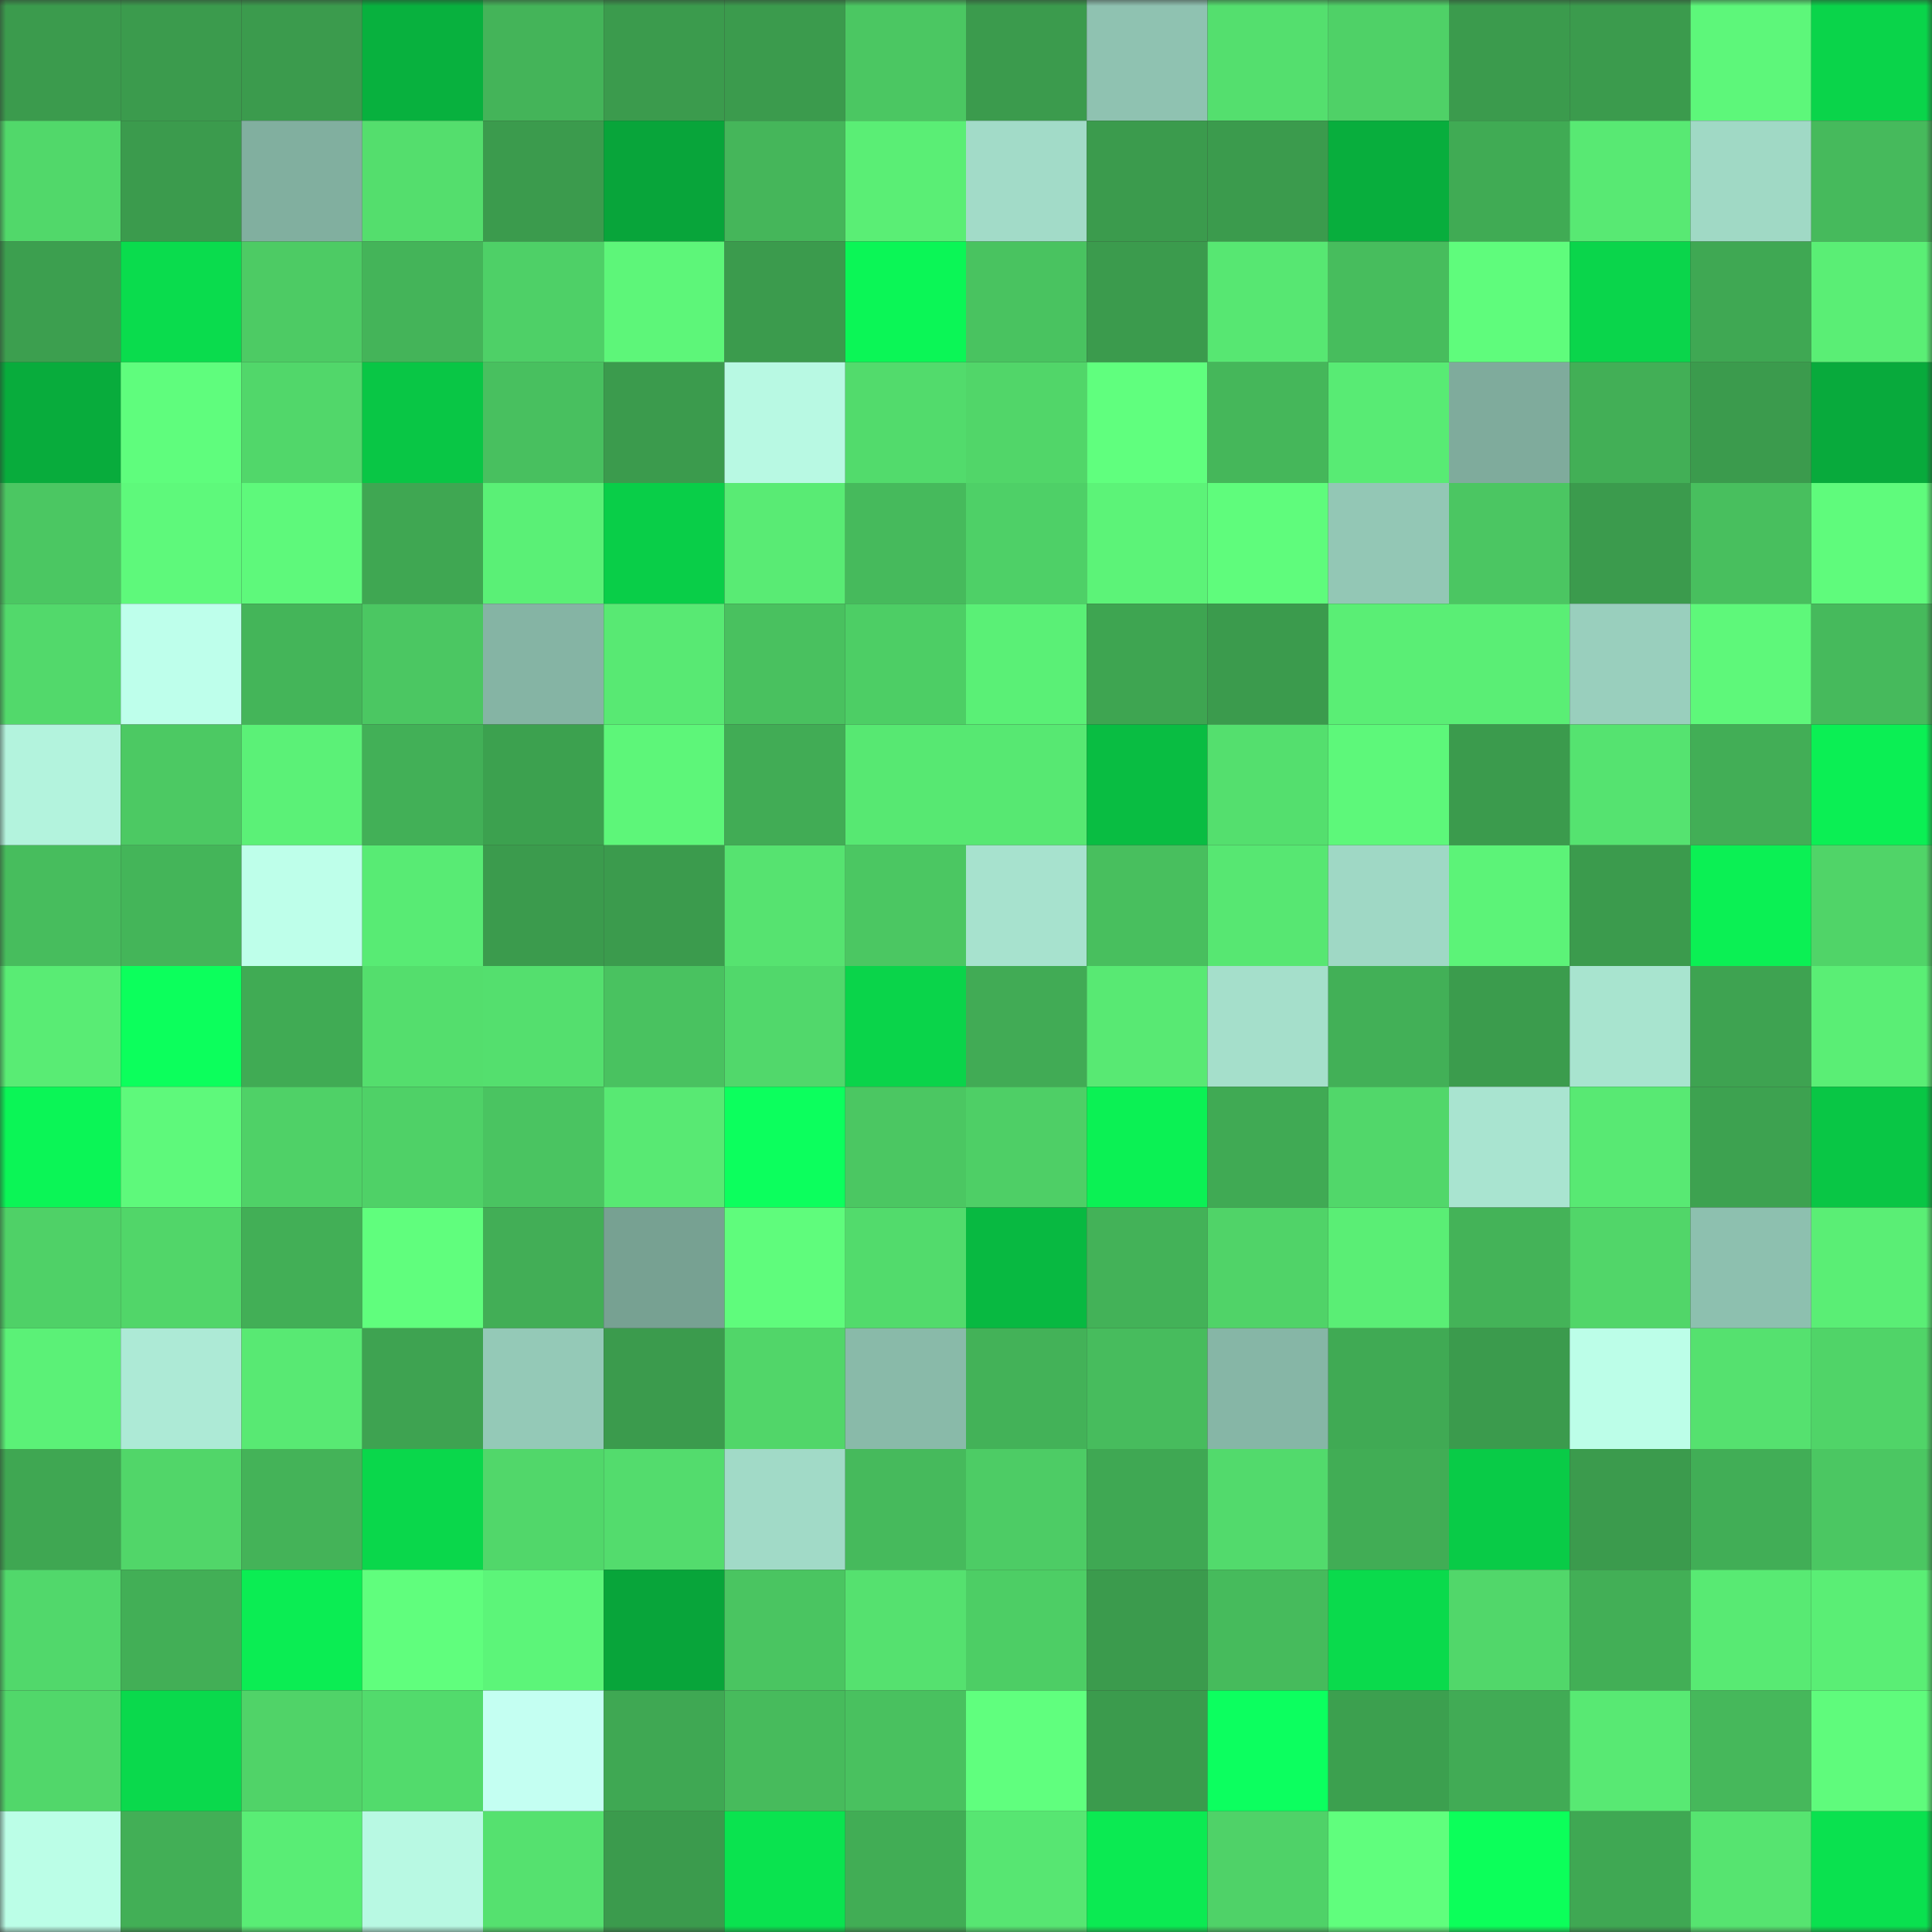 <svg viewBox="0 0 160 160" fill="none" role="img" xmlns="http://www.w3.org/2000/svg" width="240" height="240" name="lens%2Cjeidduhry.lens"><rect x="0" y="0" width="160" height="160" fill="#333333" stroke="none"/><mask id="1060003854" mask-type="alpha" maskUnits="userSpaceOnUse" x="0" y="0" width="160" height="160"><rect width="160" height="160" fill="#FFFFFF"></rect></mask><g mask="url(#1060003854)"><rect x="0" y="0" width="10" height="10" fill="#3b9b4d"></rect><rect x="10" y="0" width="10" height="10" fill="#3b9b4d"></rect><rect x="20" y="0" width="10" height="10" fill="#3b9b4d"></rect><rect x="30" y="0" width="10" height="10" fill="#08b13e"></rect><rect x="40" y="0" width="10" height="10" fill="#44b459"></rect><rect x="50" y="0" width="10" height="10" fill="#3b9b4d"></rect><rect x="60" y="0" width="10" height="10" fill="#3b9b4d"></rect><rect x="70" y="0" width="10" height="10" fill="#4bc762"></rect><rect x="80" y="0" width="10" height="10" fill="#3b9b4d"></rect><rect x="90" y="0" width="10" height="10" fill="#8fc2b1"></rect><rect x="100" y="0" width="10" height="10" fill="#54df6e"></rect><rect x="110" y="0" width="10" height="10" fill="#4fd167"></rect><rect x="120" y="0" width="10" height="10" fill="#3b9b4d"></rect><rect x="130" y="0" width="10" height="10" fill="#3b9b4d"></rect><rect x="140" y="0" width="10" height="10" fill="#5df77a"></rect><rect x="150" y="0" width="10" height="10" fill="#0ad44a"></rect><rect x="0" y="10" width="10" height="10" fill="#51d86a"></rect><rect x="10" y="10" width="10" height="10" fill="#3b9b4d"></rect><rect x="20" y="10" width="10" height="10" fill="#81af9f"></rect><rect x="30" y="10" width="10" height="10" fill="#54de6d"></rect><rect x="40" y="10" width="10" height="10" fill="#3b9b4d"></rect><rect x="50" y="10" width="10" height="10" fill="#08a53a"></rect><rect x="60" y="10" width="10" height="10" fill="#45b65a"></rect><rect x="70" y="10" width="10" height="10" fill="#5aee75"></rect><rect x="80" y="10" width="10" height="10" fill="#a2dbc8"></rect><rect x="90" y="10" width="10" height="10" fill="#3b9b4d"></rect><rect x="100" y="10" width="10" height="10" fill="#3b9b4d"></rect><rect x="110" y="10" width="10" height="10" fill="#08ae3d"></rect><rect x="120" y="10" width="10" height="10" fill="#40ab54"></rect><rect x="130" y="10" width="10" height="10" fill="#58e973"></rect><rect x="140" y="10" width="10" height="10" fill="#a0d9c5"></rect><rect x="150" y="10" width="10" height="10" fill="#46ba5c"></rect><rect x="0" y="20" width="10" height="10" fill="#3c9f4f"></rect><rect x="10" y="20" width="10" height="10" fill="#0adc4d"></rect><rect x="20" y="20" width="10" height="10" fill="#4dcb64"></rect><rect x="30" y="20" width="10" height="10" fill="#44b459"></rect><rect x="40" y="20" width="10" height="10" fill="#4ed067"></rect><rect x="50" y="20" width="10" height="10" fill="#5df679"></rect><rect x="60" y="20" width="10" height="10" fill="#3b9b4d"></rect><rect x="70" y="20" width="10" height="10" fill="#0bf656"></rect><rect x="80" y="20" width="10" height="10" fill="#49c360"></rect><rect x="90" y="20" width="10" height="10" fill="#3b9b4d"></rect><rect x="100" y="20" width="10" height="10" fill="#57e772"></rect><rect x="110" y="20" width="10" height="10" fill="#47bd5d"></rect><rect x="120" y="20" width="10" height="10" fill="#5ffc7c"></rect><rect x="130" y="20" width="10" height="10" fill="#0ad54b"></rect><rect x="140" y="20" width="10" height="10" fill="#3fa853"></rect><rect x="150" y="20" width="10" height="10" fill="#5aee75"></rect><rect x="0" y="30" width="10" height="10" fill="#08ac3c"></rect><rect x="10" y="30" width="10" height="10" fill="#5ffd7d"></rect><rect x="20" y="30" width="10" height="10" fill="#51d76a"></rect><rect x="30" y="30" width="10" height="10" fill="#09c645"></rect><rect x="40" y="30" width="10" height="10" fill="#48c05f"></rect><rect x="50" y="30" width="10" height="10" fill="#3b9b4d"></rect><rect x="60" y="30" width="10" height="10" fill="#b8f9e3"></rect><rect x="70" y="30" width="10" height="10" fill="#52db6c"></rect><rect x="80" y="30" width="10" height="10" fill="#51d669"></rect><rect x="90" y="30" width="10" height="10" fill="#60ff7e"></rect><rect x="100" y="30" width="10" height="10" fill="#45b75a"></rect><rect x="110" y="30" width="10" height="10" fill="#58eb74"></rect><rect x="120" y="30" width="10" height="10" fill="#7fab9c"></rect><rect x="130" y="30" width="10" height="10" fill="#42af56"></rect><rect x="140" y="30" width="10" height="10" fill="#3b9b4d"></rect><rect x="150" y="30" width="10" height="10" fill="#08aa3c"></rect><rect x="0" y="40" width="10" height="10" fill="#4bc762"></rect><rect x="10" y="40" width="10" height="10" fill="#5ef97b"></rect><rect x="20" y="40" width="10" height="10" fill="#5ef97b"></rect><rect x="30" y="40" width="10" height="10" fill="#3fa752"></rect><rect x="40" y="40" width="10" height="10" fill="#5af076"></rect><rect x="50" y="40" width="10" height="10" fill="#09ce48"></rect><rect x="60" y="40" width="10" height="10" fill="#59eb74"></rect><rect x="70" y="40" width="10" height="10" fill="#46ba5c"></rect><rect x="80" y="40" width="10" height="10" fill="#4ed067"></rect><rect x="90" y="40" width="10" height="10" fill="#5cf378"></rect><rect x="100" y="40" width="10" height="10" fill="#5ffc7c"></rect><rect x="110" y="40" width="10" height="10" fill="#93c7b5"></rect><rect x="120" y="40" width="10" height="10" fill="#4bc662"></rect><rect x="130" y="40" width="10" height="10" fill="#3b9b4d"></rect><rect x="140" y="40" width="10" height="10" fill="#48bf5e"></rect><rect x="150" y="40" width="10" height="10" fill="#5ffb7c"></rect><rect x="0" y="50" width="10" height="10" fill="#52d96b"></rect><rect x="10" y="50" width="10" height="10" fill="#beffeb"></rect><rect x="20" y="50" width="10" height="10" fill="#44b559"></rect><rect x="30" y="50" width="10" height="10" fill="#4bc762"></rect><rect x="40" y="50" width="10" height="10" fill="#85b4a4"></rect><rect x="50" y="50" width="10" height="10" fill="#58e973"></rect><rect x="60" y="50" width="10" height="10" fill="#49c15f"></rect><rect x="70" y="50" width="10" height="10" fill="#4dce65"></rect><rect x="80" y="50" width="10" height="10" fill="#5af076"></rect><rect x="90" y="50" width="10" height="10" fill="#3ea551"></rect><rect x="100" y="50" width="10" height="10" fill="#3b9b4d"></rect><rect x="110" y="50" width="10" height="10" fill="#5aee75"></rect><rect x="120" y="50" width="10" height="10" fill="#5aee75"></rect><rect x="130" y="50" width="10" height="10" fill="#99cfbd"></rect><rect x="140" y="50" width="10" height="10" fill="#5ef87a"></rect><rect x="150" y="50" width="10" height="10" fill="#46ba5c"></rect><rect x="0" y="60" width="10" height="10" fill="#b3f3dd"></rect><rect x="10" y="60" width="10" height="10" fill="#4cc963"></rect><rect x="20" y="60" width="10" height="10" fill="#5bf177"></rect><rect x="30" y="60" width="10" height="10" fill="#42b057"></rect><rect x="40" y="60" width="10" height="10" fill="#3ca14f"></rect><rect x="50" y="60" width="10" height="10" fill="#5df679"></rect><rect x="60" y="60" width="10" height="10" fill="#41ac55"></rect><rect x="70" y="60" width="10" height="10" fill="#57e872"></rect><rect x="80" y="60" width="10" height="10" fill="#57e872"></rect><rect x="90" y="60" width="10" height="10" fill="#09bd42"></rect><rect x="100" y="60" width="10" height="10" fill="#54df6e"></rect><rect x="110" y="60" width="10" height="10" fill="#5df87a"></rect><rect x="120" y="60" width="10" height="10" fill="#3b9b4d"></rect><rect x="130" y="60" width="10" height="10" fill="#55e370"></rect><rect x="140" y="60" width="10" height="10" fill="#42ae56"></rect><rect x="150" y="60" width="10" height="10" fill="#0bef54"></rect><rect x="0" y="70" width="10" height="10" fill="#47bd5d"></rect><rect x="10" y="70" width="10" height="10" fill="#44b559"></rect><rect x="20" y="70" width="10" height="10" fill="#beffea"></rect><rect x="30" y="70" width="10" height="10" fill="#58eb74"></rect><rect x="40" y="70" width="10" height="10" fill="#3b9b4d"></rect><rect x="50" y="70" width="10" height="10" fill="#3b9b4d"></rect><rect x="60" y="70" width="10" height="10" fill="#56e370"></rect><rect x="70" y="70" width="10" height="10" fill="#4bc762"></rect><rect x="80" y="70" width="10" height="10" fill="#a7e2ce"></rect><rect x="90" y="70" width="10" height="10" fill="#48bf5e"></rect><rect x="100" y="70" width="10" height="10" fill="#57e772"></rect><rect x="110" y="70" width="10" height="10" fill="#9fd8c5"></rect><rect x="120" y="70" width="10" height="10" fill="#5cf378"></rect><rect x="130" y="70" width="10" height="10" fill="#3b9b4d"></rect><rect x="140" y="70" width="10" height="10" fill="#0bf054"></rect><rect x="150" y="70" width="10" height="10" fill="#50d468"></rect><rect x="0" y="80" width="10" height="10" fill="#59ec74"></rect><rect x="10" y="80" width="10" height="10" fill="#0cff5c"></rect><rect x="20" y="80" width="10" height="10" fill="#40ab54"></rect><rect x="30" y="80" width="10" height="10" fill="#54de6d"></rect><rect x="40" y="80" width="10" height="10" fill="#54df6e"></rect><rect x="50" y="80" width="10" height="10" fill="#49c260"></rect><rect x="60" y="80" width="10" height="10" fill="#51d86b"></rect><rect x="70" y="80" width="10" height="10" fill="#0ad44a"></rect><rect x="80" y="80" width="10" height="10" fill="#41ab55"></rect><rect x="90" y="80" width="10" height="10" fill="#58e973"></rect><rect x="100" y="80" width="10" height="10" fill="#a5dfcb"></rect><rect x="110" y="80" width="10" height="10" fill="#42b057"></rect><rect x="120" y="80" width="10" height="10" fill="#3b9c4d"></rect><rect x="130" y="80" width="10" height="10" fill="#a8e4cf"></rect><rect x="140" y="80" width="10" height="10" fill="#3ea351"></rect><rect x="150" y="80" width="10" height="10" fill="#5aee75"></rect><rect x="0" y="90" width="10" height="10" fill="#0bf556"></rect><rect x="10" y="90" width="10" height="10" fill="#5ef97b"></rect><rect x="20" y="90" width="10" height="10" fill="#4fd167"></rect><rect x="30" y="90" width="10" height="10" fill="#4fd167"></rect><rect x="40" y="90" width="10" height="10" fill="#4ac461"></rect><rect x="50" y="90" width="10" height="10" fill="#58e973"></rect><rect x="60" y="90" width="10" height="10" fill="#0cff5d"></rect><rect x="70" y="90" width="10" height="10" fill="#4bc762"></rect><rect x="80" y="90" width="10" height="10" fill="#4ecf66"></rect><rect x="90" y="90" width="10" height="10" fill="#0bf154"></rect><rect x="100" y="90" width="10" height="10" fill="#40aa54"></rect><rect x="110" y="90" width="10" height="10" fill="#51d76a"></rect><rect x="120" y="90" width="10" height="10" fill="#a9e4d0"></rect><rect x="130" y="90" width="10" height="10" fill="#58e973"></rect><rect x="140" y="90" width="10" height="10" fill="#3da250"></rect><rect x="150" y="90" width="10" height="10" fill="#09c645"></rect><rect x="0" y="100" width="10" height="10" fill="#4fd167"></rect><rect x="10" y="100" width="10" height="10" fill="#51d669"></rect><rect x="20" y="100" width="10" height="10" fill="#42af56"></rect><rect x="30" y="100" width="10" height="10" fill="#60fe7d"></rect><rect x="40" y="100" width="10" height="10" fill="#42ae56"></rect><rect x="50" y="100" width="10" height="10" fill="#77a192"></rect><rect x="60" y="100" width="10" height="10" fill="#5ffc7c"></rect><rect x="70" y="100" width="10" height="10" fill="#52db6c"></rect><rect x="80" y="100" width="10" height="10" fill="#08b941"></rect><rect x="90" y="100" width="10" height="10" fill="#43b258"></rect><rect x="100" y="100" width="10" height="10" fill="#50d368"></rect><rect x="110" y="100" width="10" height="10" fill="#5aee75"></rect><rect x="120" y="100" width="10" height="10" fill="#44b358"></rect><rect x="130" y="100" width="10" height="10" fill="#51d669"></rect><rect x="140" y="100" width="10" height="10" fill="#8dc0af"></rect><rect x="150" y="100" width="10" height="10" fill="#5aee75"></rect><rect x="0" y="110" width="10" height="10" fill="#5bf177"></rect><rect x="10" y="110" width="10" height="10" fill="#adead6"></rect><rect x="20" y="110" width="10" height="10" fill="#58e973"></rect><rect x="30" y="110" width="10" height="10" fill="#3ea351"></rect><rect x="40" y="110" width="10" height="10" fill="#94c9b7"></rect><rect x="50" y="110" width="10" height="10" fill="#3b9b4d"></rect><rect x="60" y="110" width="10" height="10" fill="#51d669"></rect><rect x="70" y="110" width="10" height="10" fill="#89baa9"></rect><rect x="80" y="110" width="10" height="10" fill="#43b258"></rect><rect x="90" y="110" width="10" height="10" fill="#47bc5d"></rect><rect x="100" y="110" width="10" height="10" fill="#86b6a6"></rect><rect x="110" y="110" width="10" height="10" fill="#40aa54"></rect><rect x="120" y="110" width="10" height="10" fill="#3b9b4d"></rect><rect x="130" y="110" width="10" height="10" fill="#bcfee8"></rect><rect x="140" y="110" width="10" height="10" fill="#55e16f"></rect><rect x="150" y="110" width="10" height="10" fill="#50d468"></rect><rect x="0" y="120" width="10" height="10" fill="#3fa752"></rect><rect x="10" y="120" width="10" height="10" fill="#51d669"></rect><rect x="20" y="120" width="10" height="10" fill="#44b358"></rect><rect x="30" y="120" width="10" height="10" fill="#0ad74b"></rect><rect x="40" y="120" width="10" height="10" fill="#51d76a"></rect><rect x="50" y="120" width="10" height="10" fill="#53dc6d"></rect><rect x="60" y="120" width="10" height="10" fill="#a1dac7"></rect><rect x="70" y="120" width="10" height="10" fill="#46ba5c"></rect><rect x="80" y="120" width="10" height="10" fill="#4dcc65"></rect><rect x="90" y="120" width="10" height="10" fill="#3fa853"></rect><rect x="100" y="120" width="10" height="10" fill="#52da6c"></rect><rect x="110" y="120" width="10" height="10" fill="#41ad55"></rect><rect x="120" y="120" width="10" height="10" fill="#09cb47"></rect><rect x="130" y="120" width="10" height="10" fill="#3b9b4d"></rect><rect x="140" y="120" width="10" height="10" fill="#41ae56"></rect><rect x="150" y="120" width="10" height="10" fill="#4bc762"></rect><rect x="0" y="130" width="10" height="10" fill="#51d86b"></rect><rect x="10" y="130" width="10" height="10" fill="#42af56"></rect><rect x="20" y="130" width="10" height="10" fill="#0bed53"></rect><rect x="30" y="130" width="10" height="10" fill="#60fe7d"></rect><rect x="40" y="130" width="10" height="10" fill="#5cf579"></rect><rect x="50" y="130" width="10" height="10" fill="#08a53a"></rect><rect x="60" y="130" width="10" height="10" fill="#4ac561"></rect><rect x="70" y="130" width="10" height="10" fill="#55e16f"></rect><rect x="80" y="130" width="10" height="10" fill="#4dce65"></rect><rect x="90" y="130" width="10" height="10" fill="#3b9b4d"></rect><rect x="100" y="130" width="10" height="10" fill="#46bb5c"></rect><rect x="110" y="130" width="10" height="10" fill="#0ada4c"></rect><rect x="120" y="130" width="10" height="10" fill="#51d76a"></rect><rect x="130" y="130" width="10" height="10" fill="#42af56"></rect><rect x="140" y="130" width="10" height="10" fill="#58ea73"></rect><rect x="150" y="130" width="10" height="10" fill="#5aee75"></rect><rect x="0" y="140" width="10" height="10" fill="#51d76a"></rect><rect x="10" y="140" width="10" height="10" fill="#0ad94c"></rect><rect x="20" y="140" width="10" height="10" fill="#50d368"></rect><rect x="30" y="140" width="10" height="10" fill="#52db6c"></rect><rect x="40" y="140" width="10" height="10" fill="#c4fff2"></rect><rect x="50" y="140" width="10" height="10" fill="#3fa853"></rect><rect x="60" y="140" width="10" height="10" fill="#47bb5c"></rect><rect x="70" y="140" width="10" height="10" fill="#49c15f"></rect><rect x="80" y="140" width="10" height="10" fill="#60ff7e"></rect><rect x="90" y="140" width="10" height="10" fill="#3b9b4d"></rect><rect x="100" y="140" width="10" height="10" fill="#0cff5f"></rect><rect x="110" y="140" width="10" height="10" fill="#3ca04f"></rect><rect x="120" y="140" width="10" height="10" fill="#41ab55"></rect><rect x="130" y="140" width="10" height="10" fill="#58e973"></rect><rect x="140" y="140" width="10" height="10" fill="#46b85b"></rect><rect x="150" y="140" width="10" height="10" fill="#5ffb7c"></rect><rect x="0" y="150" width="10" height="10" fill="#bbfee7"></rect><rect x="10" y="150" width="10" height="10" fill="#42af56"></rect><rect x="20" y="150" width="10" height="10" fill="#59ed75"></rect><rect x="30" y="150" width="10" height="10" fill="#b8f9e3"></rect><rect x="40" y="150" width="10" height="10" fill="#55e16f"></rect><rect x="50" y="150" width="10" height="10" fill="#3b9b4d"></rect><rect x="60" y="150" width="10" height="10" fill="#0ae34f"></rect><rect x="70" y="150" width="10" height="10" fill="#41ad55"></rect><rect x="80" y="150" width="10" height="10" fill="#57e672"></rect><rect x="90" y="150" width="10" height="10" fill="#0bea52"></rect><rect x="100" y="150" width="10" height="10" fill="#4fd268"></rect><rect x="110" y="150" width="10" height="10" fill="#60fe7d"></rect><rect x="120" y="150" width="10" height="10" fill="#0cff5a"></rect><rect x="130" y="150" width="10" height="10" fill="#3fa853"></rect><rect x="140" y="150" width="10" height="10" fill="#56e470"></rect><rect x="150" y="150" width="10" height="10" fill="#0ae14f"></rect></g></svg>